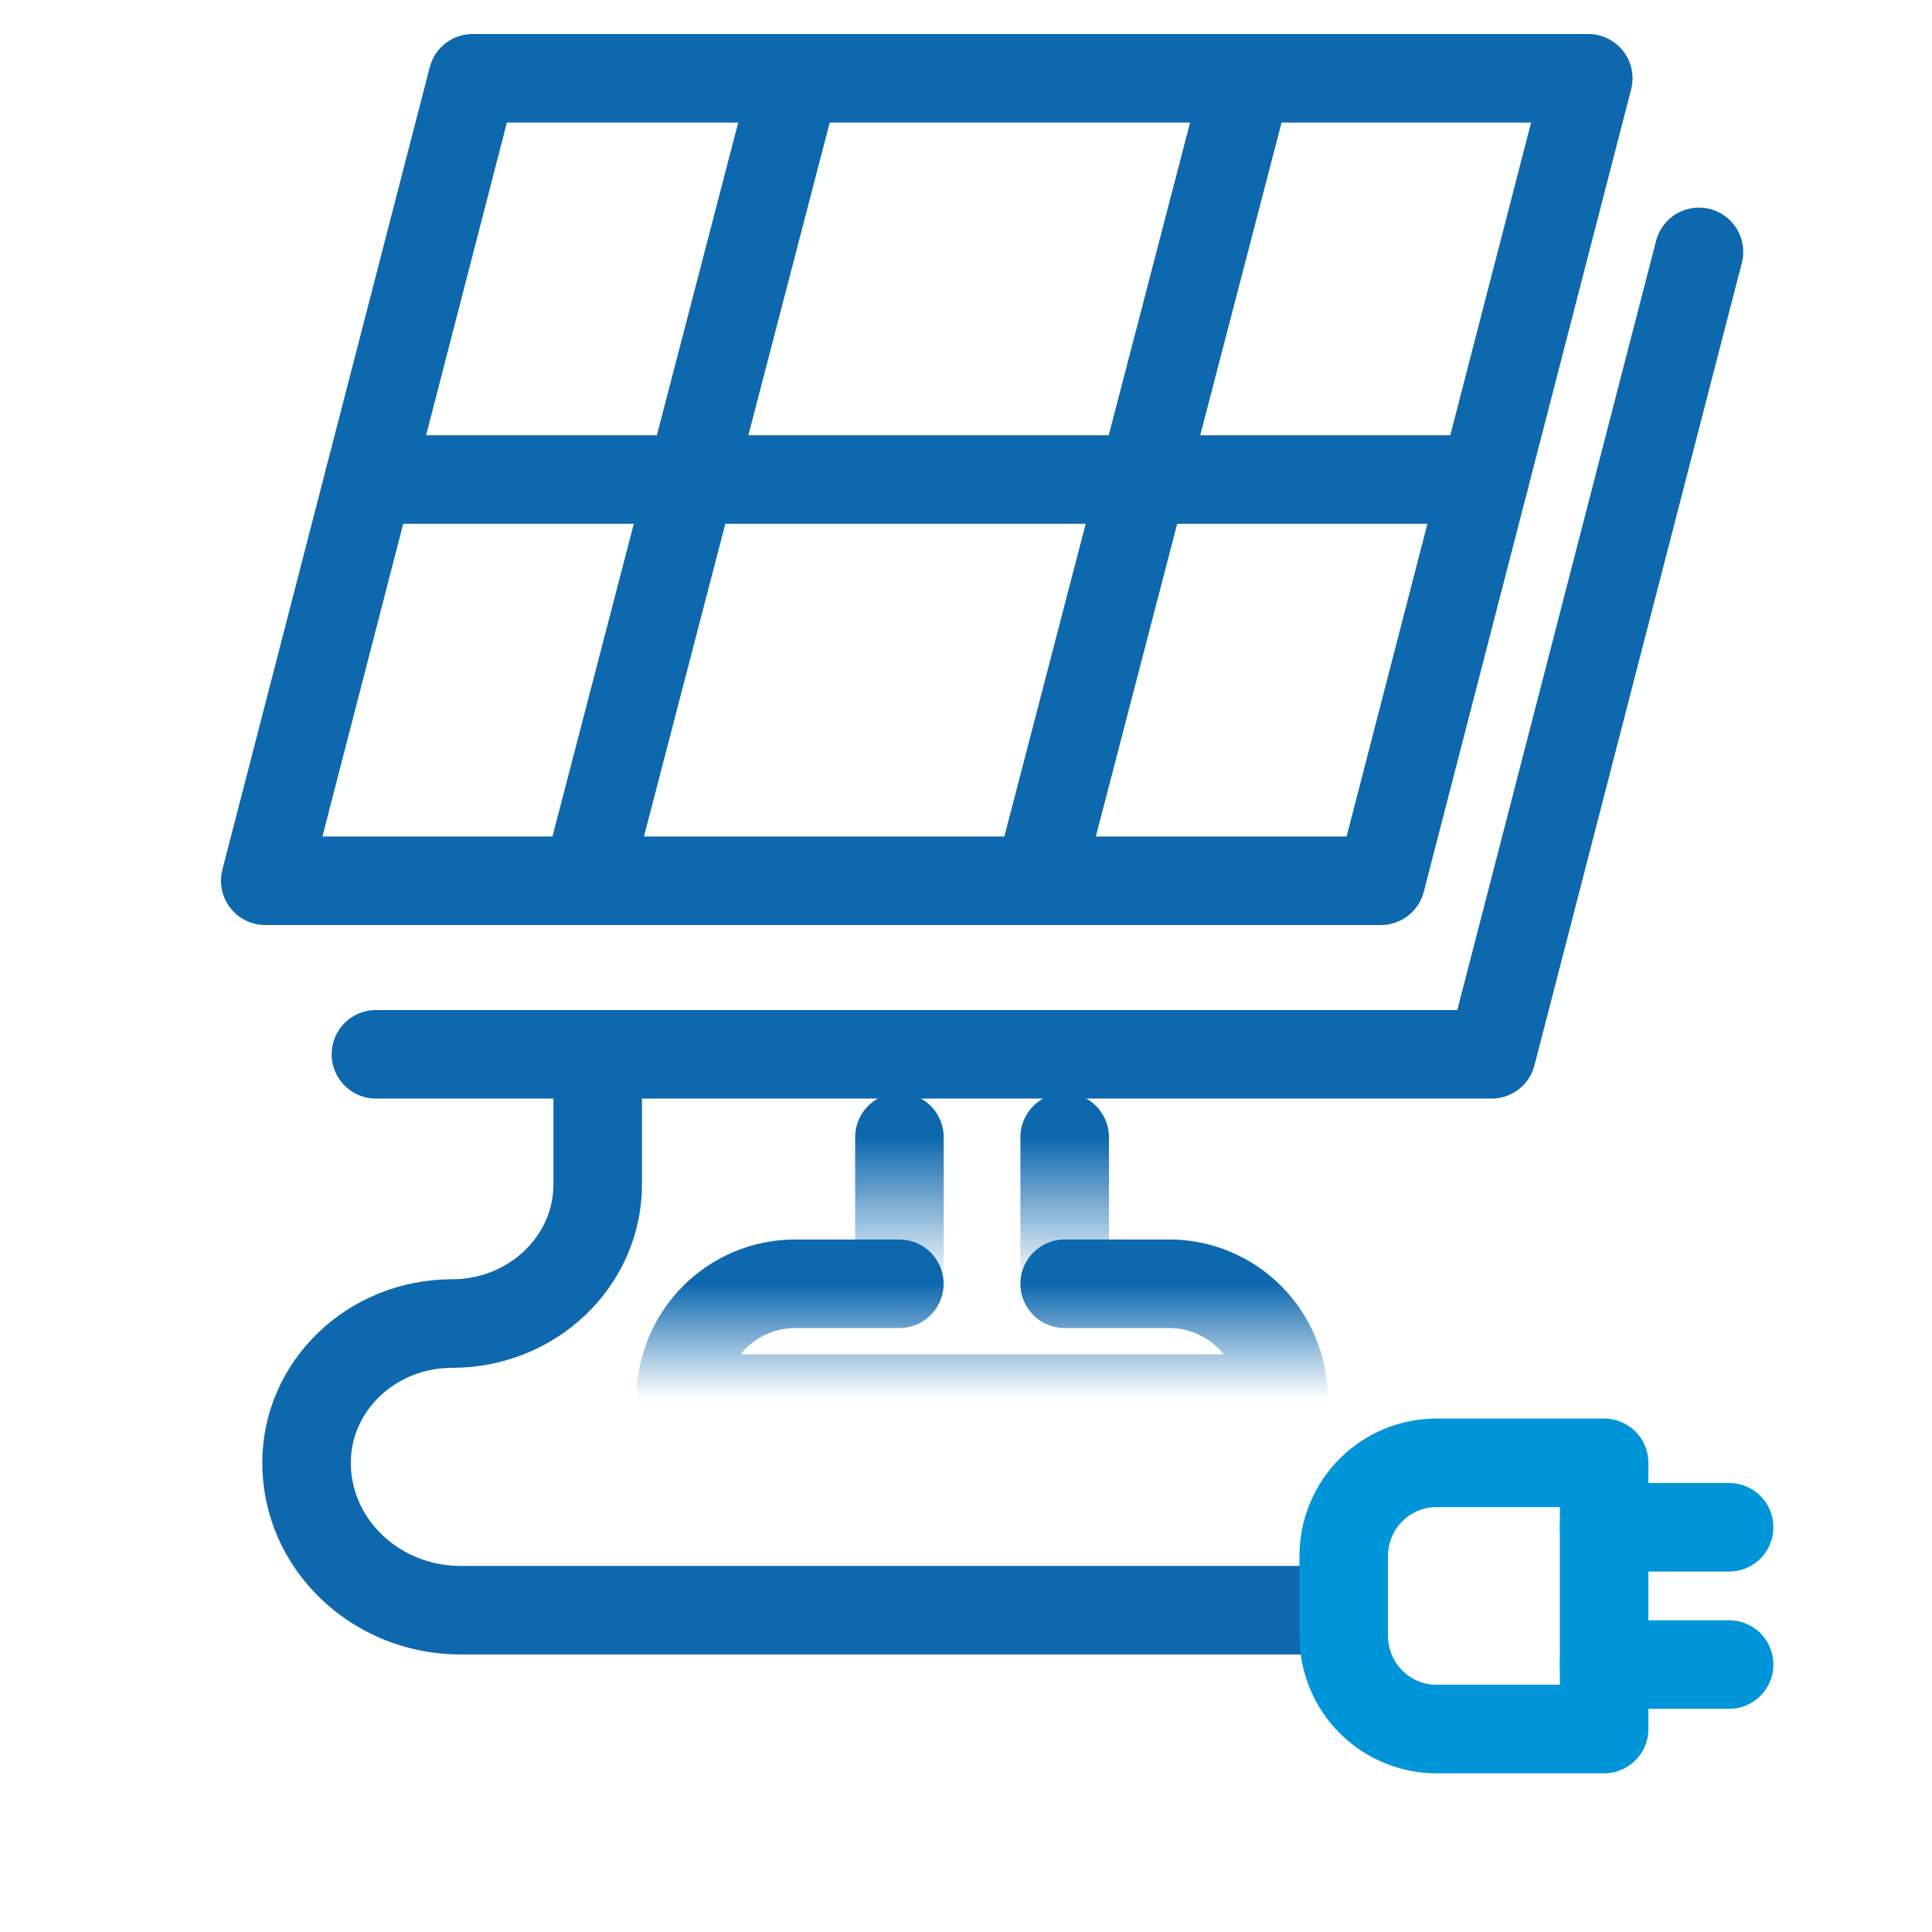 <svg width="48" height="48" viewBox="0 0 48 48" fill="none" xmlns="http://www.w3.org/2000/svg">
<path d="M26.451 31.895H29.048C29.421 31.894 29.79 31.968 30.134 32.111C30.479 32.255 30.792 32.465 31.055 32.73C31.319 32.995 31.528 33.309 31.671 33.656C31.813 34.002 31.887 34.373 31.887 34.748H16.914C16.914 33.991 17.213 33.266 17.746 32.731C18.278 32.196 19 31.895 19.753 31.895H22.344" stroke="url(#paint0_linear_279_8943)" stroke-width="2.2" stroke-linecap="round" stroke-linejoin="round"/>
<path d="M26.452 28.254V31.894" stroke="url(#paint1_linear_279_8943)" stroke-width="2.2" stroke-linecap="round" stroke-linejoin="round"/>
<path d="M22.346 31.894V28.254" stroke="url(#paint2_linear_279_8943)" stroke-width="2.2" stroke-linecap="round" stroke-linejoin="round"/>
<path d="M34.308 21.882H6.59L11.742 1.945H39.46L34.308 21.882Z" stroke="#0E68AE" stroke-width="2.2" stroke-linecap="round" stroke-linejoin="round"/>
<path d="M42.21 6.258L37.058 26.194H9.34" stroke="#0E68AE" stroke-width="2.2" stroke-linecap="round" stroke-linejoin="round"/>
<path d="M19.764 1.945L14.576 21.882" stroke="#0E68AE" stroke-width="2.2" stroke-linecap="round" stroke-linejoin="round"/>
<path d="M30.99 1.945L25.803 21.882" stroke="#0E68AE" stroke-width="2.2" stroke-linecap="round" stroke-linejoin="round"/>
<path d="M9.167 11.914H14.856H30.712H36.885" stroke="#0E68AE" stroke-width="2.2" stroke-linecap="round" stroke-linejoin="round"/>
<path d="M14.85 26.195V29.423C14.85 31.334 13.231 32.883 11.233 32.883C9.235 32.883 7.616 34.431 7.616 36.342C7.616 38.365 9.331 40.005 11.446 40.005H33.053" stroke="#0E68AE" stroke-width="2.2" stroke-linecap="round" stroke-linejoin="round"/>
<path d="M33.385 40.644V38.657C33.385 38.044 33.627 37.455 34.059 37.021C34.491 36.587 35.076 36.344 35.687 36.344H39.854V42.957H35.687C35.076 42.957 34.491 42.713 34.059 42.279C33.627 41.846 33.385 41.257 33.385 40.644Z" stroke="#0095D8" stroke-width="2.2" stroke-linecap="round" stroke-linejoin="round"/>
<path d="M39.854 41.355H42.959" stroke="#0095D8" stroke-width="2.2" stroke-linecap="round" stroke-linejoin="round"/>
<path d="M39.854 37.945H42.959" stroke="#0095D8" stroke-width="2.2" stroke-linecap="round" stroke-linejoin="round"/>
<defs>
<linearGradient id="paint0_linear_279_8943" x1="24.4" y1="31.895" x2="24.4" y2="34.748" gradientUnits="userSpaceOnUse">
<stop stop-color="#0E68AE"/>
<stop offset="1" stop-color="#0E68AE" stop-opacity="0"/>
</linearGradient>
<linearGradient id="paint1_linear_279_8943" x1="26.952" y1="28.254" x2="26.952" y2="31.894" gradientUnits="userSpaceOnUse">
<stop stop-color="#0E68AE"/>
<stop offset="1" stop-color="#0E68AE" stop-opacity="0"/>
</linearGradient>
<linearGradient id="paint2_linear_279_8943" x1="22.846" y1="28.254" x2="22.846" y2="31.894" gradientUnits="userSpaceOnUse">
<stop stop-color="#0E68AE"/>
<stop offset="1" stop-color="#0E68AE" stop-opacity="0"/>
</linearGradient>
</defs>
</svg>
